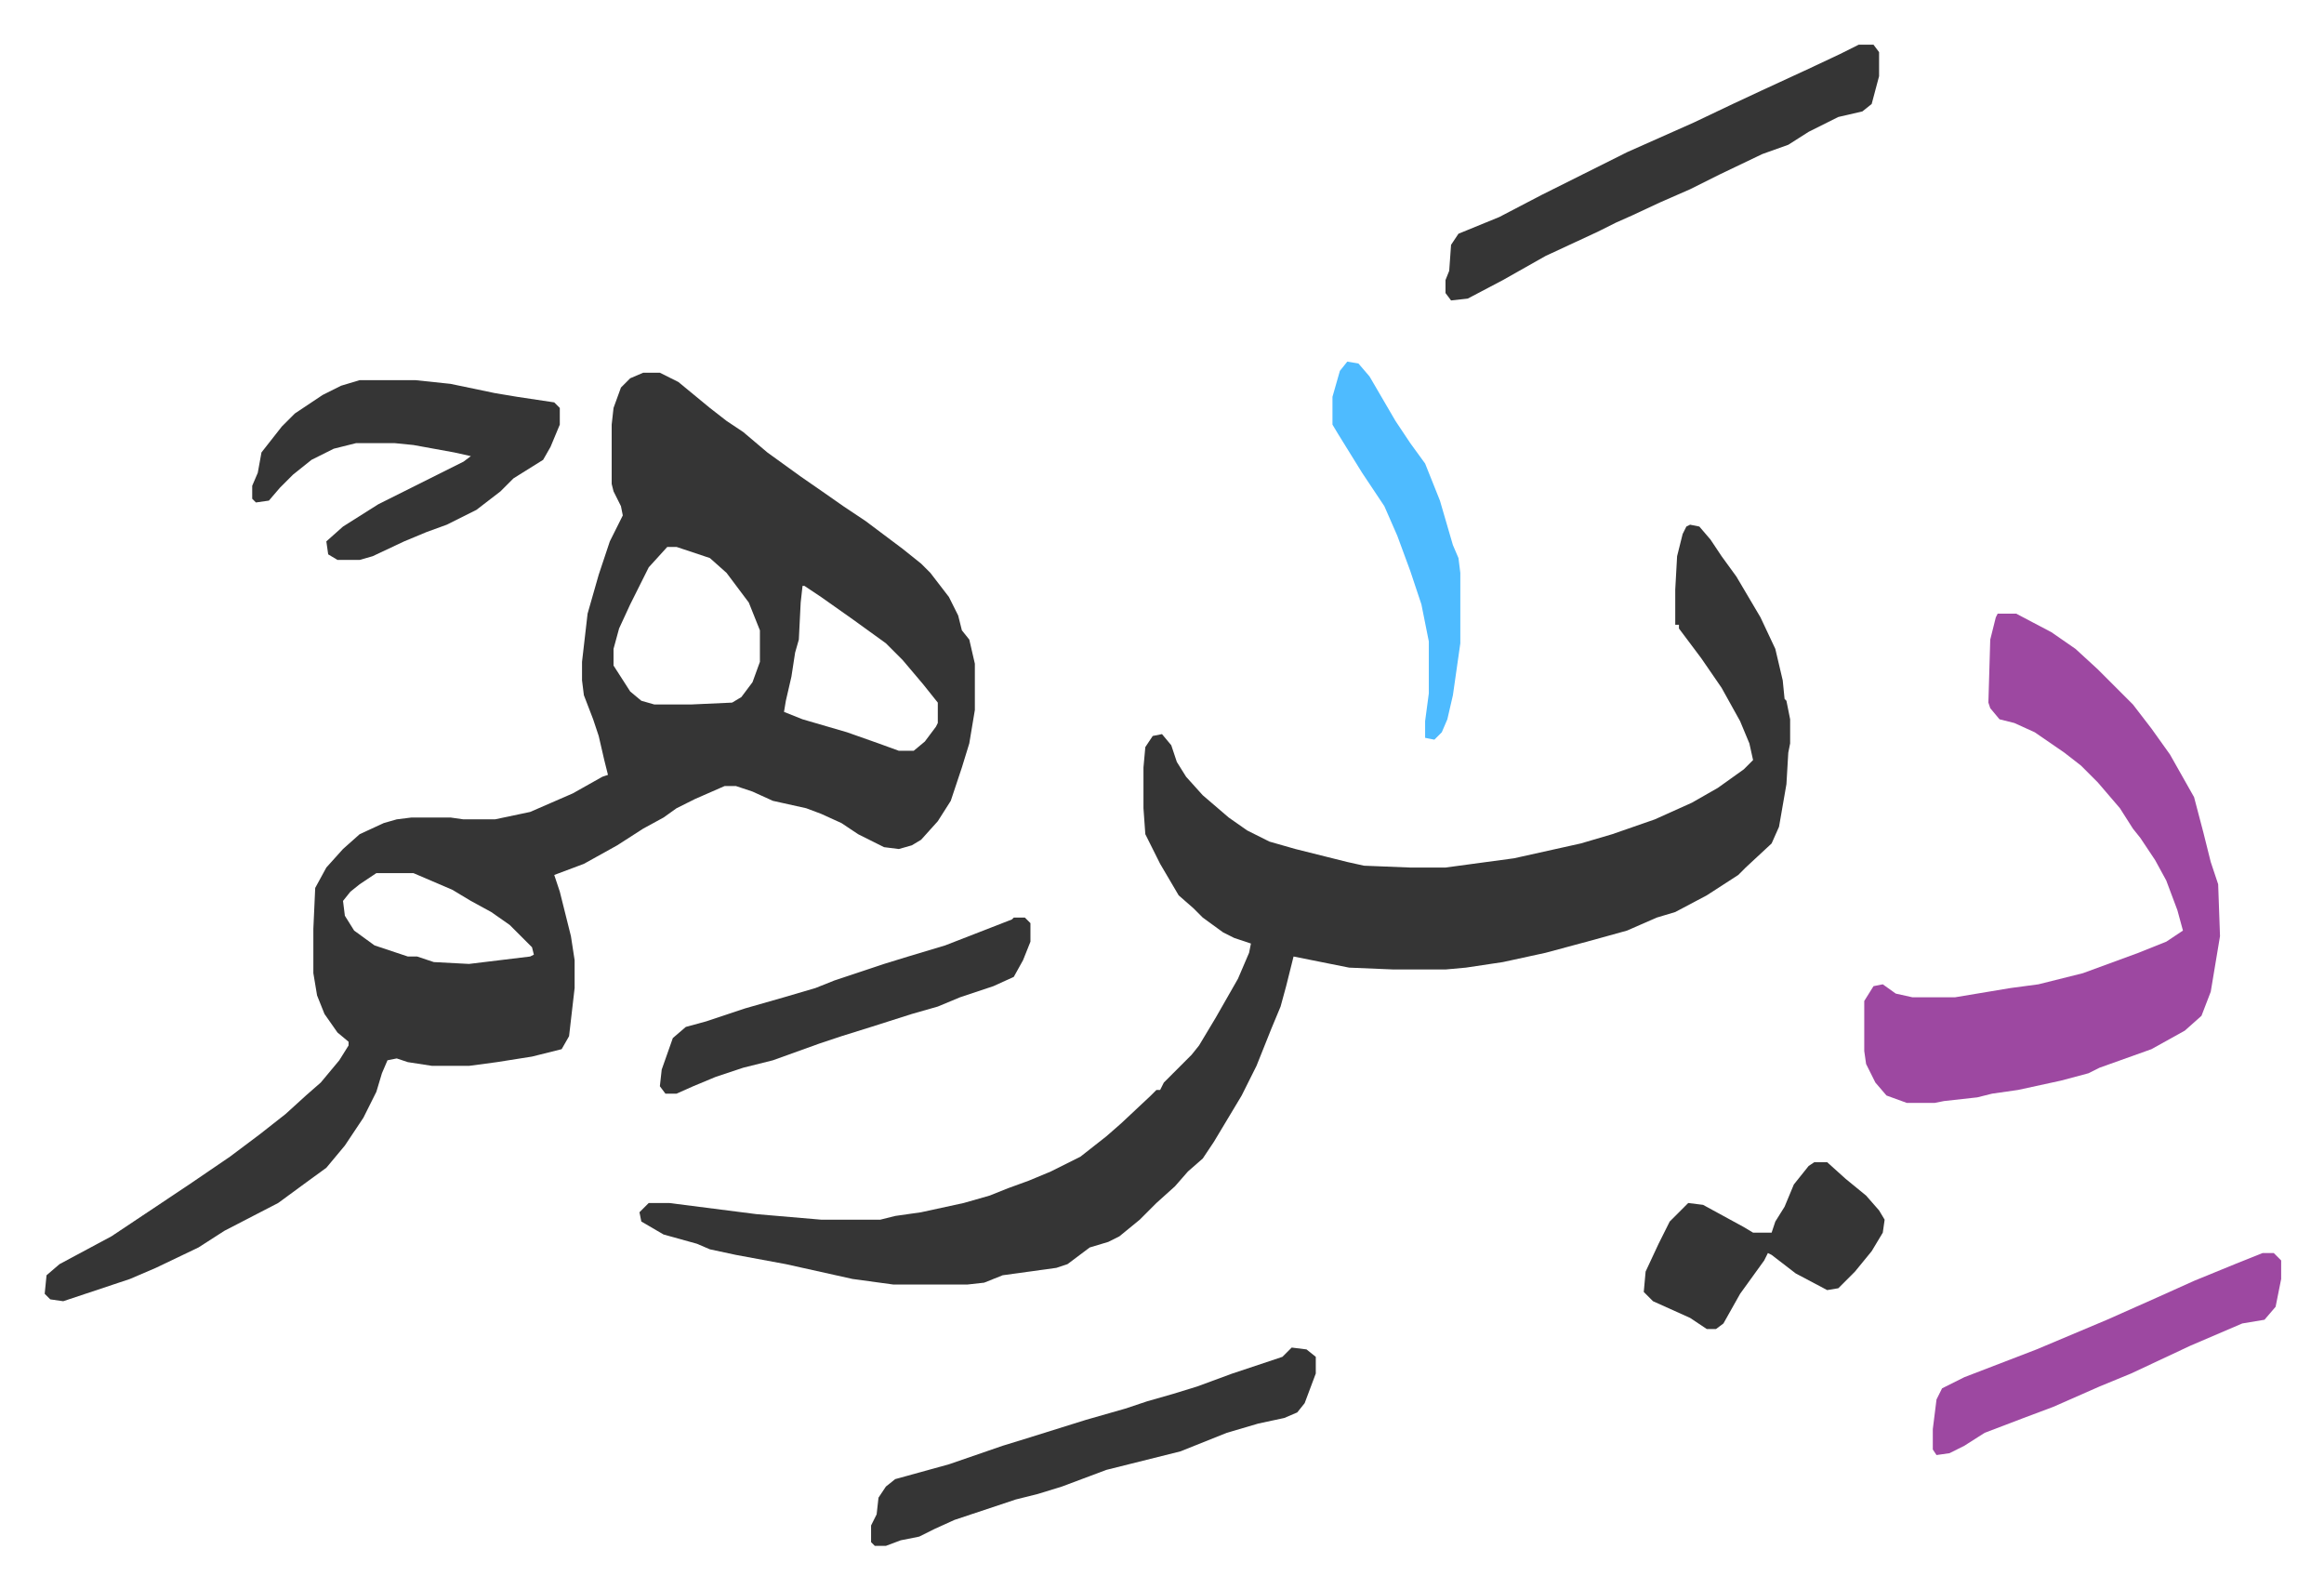 <svg xmlns="http://www.w3.org/2000/svg" role="img" viewBox="-24.12 378.88 1254.24 857.24"><path fill="#353535" id="rule_normal" d="M323 580h9l10 5 17 14 9 7 9 6 13 11 18 13 13 9 10 7 12 8 20 15 10 8 5 5 10 13 5 10 2 8 4 5 3 13v25l-3 18-4 13-6 18-7 11-9 10-5 3-7 2-8-1-14-7-9-6-11-5-8-3-18-4-11-5-9-3h-6l-16 7-10 5-7 5-11 6-14 9-18 10-16 6 3 9 6 24 2 13v15l-3 26-4 7-16 4-19 3-15 2h-20l-13-2-6-2-5 1-3 7-3 10-7 14-10 15-10 12-11 8-15 11-29 15-14 9-23 11-14 6-36 12-7-1-3-3 1-10 7-6 28-15 27-18 15-10 22-15 16-12 14-11 11-10 8-7 10-12 5-8v-2l-6-5-7-10-4-10-2-12v-24l1-22 6-11 9-10 9-8 13-6 7-2 8-1h21l7 1h17l19-4 23-10 16-9 3-1-2-8-3-13-3-9-5-13-1-8v-10l3-26 6-21 6-18 7-14-1-5-4-8-1-4v-32l1-9 4-11 5-5zm13 94l-10 11-10 20-6 13-3 11v9l9 14 6 5 7 2h20l22-1 5-3 6-8 4-11v-17l-6-15-12-16-9-8-18-6zm73 21l-1 9-1 20-2 7-2 13-3 13-1 6 10 4 24 7 17 6 11 4h8l6-5 6-8 1-2v-11l-8-10-11-13-9-9-18-13-17-12-9-6zM179 850l-9 6-5 4-4 5 1 8 5 8 11 8 18 6h5l9 3 19 1 33-4 2-1-1-4-12-12-10-7-11-6-10-6-14-6-7-3zm709-188l5 1 6 7 6 9 8 11 13 22 8 17 4 17 1 10 1 1 2 10v13l-1 5-1 17-4 23-4 9-14 13-4 4-17 11-17 9-10 3-16 7-18 5-26 7-23 5-20 3-11 1h-28l-24-1-30-6-4 16-3 11-5 12-8 20-8 16-15 25-6 9-8 7-7 8-10 9-9 9-11 9-6 3-10 3-12 9-6 2-29 4-10 4-9 1h-40l-22-3-36-8-27-5-14-3-7-3-18-5-12-7-1-5 5-5h11l47 6 35 3h32l8-2 14-2 23-5 14-4 10-4 11-4 12-5 16-8 14-11 8-7 16-15 3-3h2l2-4 10-10 5-5 4-5 9-15 12-21 6-14 1-5-9-3-6-3-11-8-5-5-8-7-10-17-8-16-1-14v-22l1-11 4-6 5-1 5 6 3 9 5 8 9 10 14 12 10 7 12 6 14 4 16 4 12 3 9 2 25 1h19l37-5 36-8 17-5 23-8 20-9 14-8 14-10 5-5-2-9-5-12-10-18-11-16-9-12-3-4v-2h-2v-19l1-18 3-12 2-4z"/><path fill="#9d48a1" id="rule_ikhfa" d="M1054 710h10l19 10 13 9 12 11 19 19 10 13 10 14 13 23 5 19 4 16 4 12 1 28-5 30-5 13-9 8-18 10-28 10-6 3-15 4-23 5-14 2-8 2-18 2-5 1h-15l-11-4-6-7-5-10-1-7v-27l5-8 5-1 7 5 9 2h23l30-5 15-2 24-6 30-11 15-6 9-6-3-11-6-16-6-11-8-12-4-5-7-11-12-14-9-9-9-7-16-11-11-5-8-2-5-6-1-3 1-34 3-12z"/><path fill="#353535" id="rule_normal" d="M979 403h8l3 4v13l-4 15-5 4-13 3-16 8-11 7-14 5-23 11-16 8-16 7-15 7-9 4-10 5-28 13-23 13-19 10-9 1-3-4v-7l2-5 1-14 4-6 22-9 23-12 46-23 36-16 21-10 15-7 26-12 17-8zM170 584h30l19 2 24 5 12 2 20 3 3 3v9l-5 12-4 7-16 10-7 7-13 10-16 8-11 4-12 5-17 8-7 2h-12l-5-3-1-7 9-8 19-12 46-23 4-3-9-2-22-4-10-1h-21l-12 3-12 6-10 8-7 7-6 7-7 1-2-2v-7l3-7 2-11 11-14 7-7 15-10 10-5zm503 522l8 1 5 4v9l-6 16-4 5-7 3-14 3-17 5-25 10-40 10-24 9-13 4-12 3-33 11-11 5-8 4-10 2-8 3h-6l-2-2v-9l3-6 1-9 4-6 5-4 29-8 29-10 13-4 16-5 16-5 21-6 12-4 14-4 13-4 19-7 27-9z"/><path fill="#9d48a1" id="rule_ikhfa" d="M1197 1055h6l4 4v10l-3 15-6 7-12 2-28 12-32 15-17 7-25 11-16 6-21 8-11 7-8 4-7 1-2-3v-11l2-16 3-6 12-6 39-15 38-16 27-12 20-9 22-9z"/><path fill="#353535" id="rule_normal" d="M523 874h6l3 3v10l-4 10-5 9-11 5-18 6-12 5-14 4-22 7-16 5-12 4-25 9-16 4-15 5-12 5-9 4h-6l-3-4 1-9 6-17 7-6 11-3 21-7 21-6 17-5 10-4 27-9 13-4 20-6 18-7 18-7zm432 132h7l10 9 11 9 7 8 3 5-1 7-6 10-9 11-9 9-6 1-17-9-13-10-2-1-2 4-13 18-9 16-4 3h-5l-9-6-20-9-5-5 1-11 7-15 6-12 10-10 8 1 22 12 5 3h10l2-6 5-8 5-12 8-10z"/><path fill="#4ebbff" id="rule_madd_normal_2_vowels" d="M703 574l6 1 6 7 14 24 8 12 8 11 8 20 7 24 3 7 1 8v38l-4 28-3 13-3 7-4 4-5-1v-9l2-15v-28l-4-20-6-18-7-19-7-16-12-18-13-21-3-5v-15l4-14z"/></svg>
